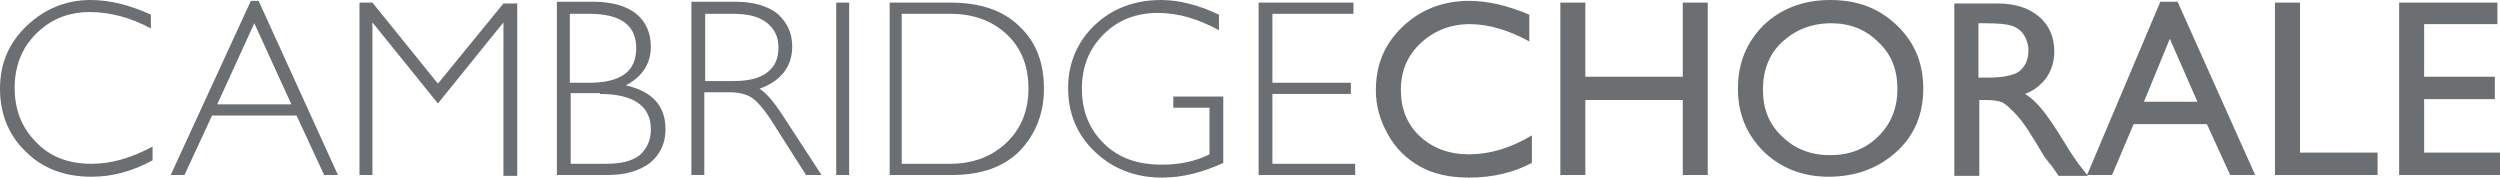 <svg xmlns="http://www.w3.org/2000/svg" width="290" height="20.6"><path d="M278.3 20.3H290v-2.6h-8.8v-6.2h8.2V8.9h-8.2V2.8h8.5V.3h-11.4v20zm-14.4 0h11.9v-2.6h-9V.3h-2.9v20zm-15.2-8.5l3-7.3 3.2 7.3h-6.2zm-6.6 8.5h2.9l2.5-5.9h8.5l2.7 5.9h2.9l-9-20.1h-2l-8.5 20.1zM233.4 3c.6.2 1.1.6 1.4 1.1.3.5.5 1.1.5 1.7 0 .6-.1 1.2-.4 1.7-.3.5-.7.9-1.3 1.1-.5.2-1.5.4-3 .4h-1.1V2.7h.9c1.4 0 2.4.1 3 .3m-3.8 17.3v-8.7h.7c.9 0 1.6.1 2 .3.4.2.8.6 1.3 1.1.5.5 1 1.1 1.6 2l1 1.6.9 1.5.6.8c.1.1.1.2.2.2l.9 1.3h3.4l-1.1-1.4c-.4-.6-1-1.4-1.7-2.6-1.1-1.8-2-3.1-2.6-3.8-.6-.7-1.2-1.3-1.9-1.7 1.1-.4 1.9-1.1 2.5-1.9.6-.9.9-1.9.9-3 0-1.7-.6-3.1-1.8-4.1-1.2-1-2.8-1.5-4.8-1.5h-5v20h2.9zM217.9 4.9c1.5 1.4 2.2 3.2 2.2 5.4s-.7 4-2.2 5.5c-1.5 1.5-3.4 2.2-5.6 2.2-2.2 0-4.1-.7-5.6-2.2-1.5-1.4-2.2-3.2-2.2-5.4s.7-4.1 2.2-5.5c1.5-1.4 3.4-2.2 5.7-2.2 2.2 0 4 .7 5.5 2.2m-13.3-2c-2 2-3 4.4-3 7.4 0 2.9 1 5.3 3 7.3 2 1.9 4.5 2.9 7.5 2.9 3.2 0 5.8-1 7.9-2.9 2.1-1.9 3.1-4.4 3.1-7.3 0-3-1-5.4-3.1-7.4S215.4 0 212.3 0c-3.1 0-5.7 1-7.7 2.9m-9.4 6h-11.3V.3H181v20h2.9v-8.7h11.3v8.7h2.9V.3h-2.9v8.6zm-24.8 9c-2.3 0-4.2-.7-5.7-2.1-1.5-1.4-2.2-3.2-2.2-5.4s.8-4 2.3-5.4c1.5-1.4 3.4-2.2 5.7-2.2 2.2 0 4.5.7 6.9 2V1.7c-2.6-1.1-4.9-1.6-7-1.6-3 0-5.6 1-7.7 3-2.1 2-3.1 4.4-3.1 7.4 0 1.8.5 3.5 1.4 5.1s2.1 2.8 3.7 3.7c1.6.9 3.5 1.3 5.7 1.3 2.8 0 5.2-.6 7.3-1.7v-3.2c-2.5 1.5-4.9 2.2-7.3 2.2M146 .3v20h11.2V19h-9.6v-8.1h9.1V9.6h-9.1v-8h9.4V.3h-11zM134.7 0c-3.1 0-5.7 1-7.7 2.9s-3.1 4.4-3.1 7.3c0 2.9 1 5.4 3.1 7.4s4.7 3 7.8 3c2.4 0 4.7-.6 7.1-1.7v-7.7h-5.8v1.3h4.2v5.4c-1.6.8-3.4 1.2-5.5 1.2-2.9 0-5.1-.8-6.8-2.5-1.7-1.7-2.5-3.8-2.5-6.3s.8-4.6 2.5-6.3c1.7-1.7 3.8-2.5 6.3-2.5 2.4 0 4.7.7 7.1 2V1.7C139.1.6 136.8 0 134.7 0m-24.5 1.6c2.7 0 4.9.8 6.6 2.4s2.5 3.7 2.5 6.3c0 2.6-.9 4.7-2.6 6.3-1.7 1.6-3.9 2.4-6.5 2.4h-5.6V1.6h5.6zm-7.1 18.7h7.3c3.4 0 6-.9 7.9-2.8 1.8-1.9 2.8-4.3 2.8-7.2 0-3-.9-5.4-2.8-7.2-1.9-1.9-4.6-2.8-8.1-2.8h-7v20zm-6.1 0h1.5V.3H97v20zM85 1.6c1.7 0 3 .3 3.9 1 .9.7 1.4 1.6 1.4 2.9 0 1.3-.4 2.2-1.3 2.9-.9.7-2.2 1-3.9 1h-3.3V1.6H85zm-4.8 18.7h1.5v-9.6h2.7c1.3 0 2.2.2 2.9.7.7.5 1.6 1.6 2.7 3.4l3.5 5.5h1.8l-4.5-6.9c-1.1-1.7-2-2.7-2.7-3.1 2.5-.9 3.8-2.6 3.8-4.9 0-1.6-.6-2.8-1.7-3.8C89.1.7 87.4.2 85.3.2h-5.1v20.1zm-10.6-9.4c3.9 0 5.9 1.4 5.9 4.1 0 1.2-.4 2.2-1.3 3-.9.7-2.2 1-3.9 1h-4.1v-8.2h3.4zm-1.3-9.3c3.7 0 5.5 1.3 5.5 4s-1.8 4-5.5 4h-2.2v-8h2.2zm-3.7 18.7h5.9c2.1 0 3.7-.5 4.9-1.4 1.2-1 1.8-2.3 1.8-3.9 0-2.7-1.5-4.4-4.6-5.1 1.9-1 2.9-2.5 2.9-4.5 0-1.6-.6-2.9-1.7-3.8C72.7.7 71 .2 68.8.2h-4.2v20.1zM43.2.3h-1.5v20h1.5V2.6l7.6 9.4 7.6-9.4v17.8H60V.4h-1.6l-7.6 9.3L43.2.3zm-18 11.8l4.3-9.4 4.3 9.4h-8.6zm3.9-12l-9.3 20.2h1.6l3.2-6.9h9.8l3.2 6.9h1.6L30 .1h-.9zM10.5 0C7.7 0 5.2 1 3.1 3 1 5 0 7.4 0 10.3c0 2.9 1 5.4 3 7.3 2 2 4.6 2.9 7.6 2.9 2.4 0 4.7-.6 7.1-1.9V17c-2.6 1.4-4.9 2-7.1 2-2.6 0-4.8-.8-6.4-2.5-1.7-1.7-2.5-3.8-2.5-6.3s.8-4.6 2.5-6.3C5.9 2.2 8 1.4 10.4 1.4c2.3 0 4.7.6 7.1 1.9V1.7C15.1.6 12.8 0 10.5 0" fill="#6c6f71"/></svg>
